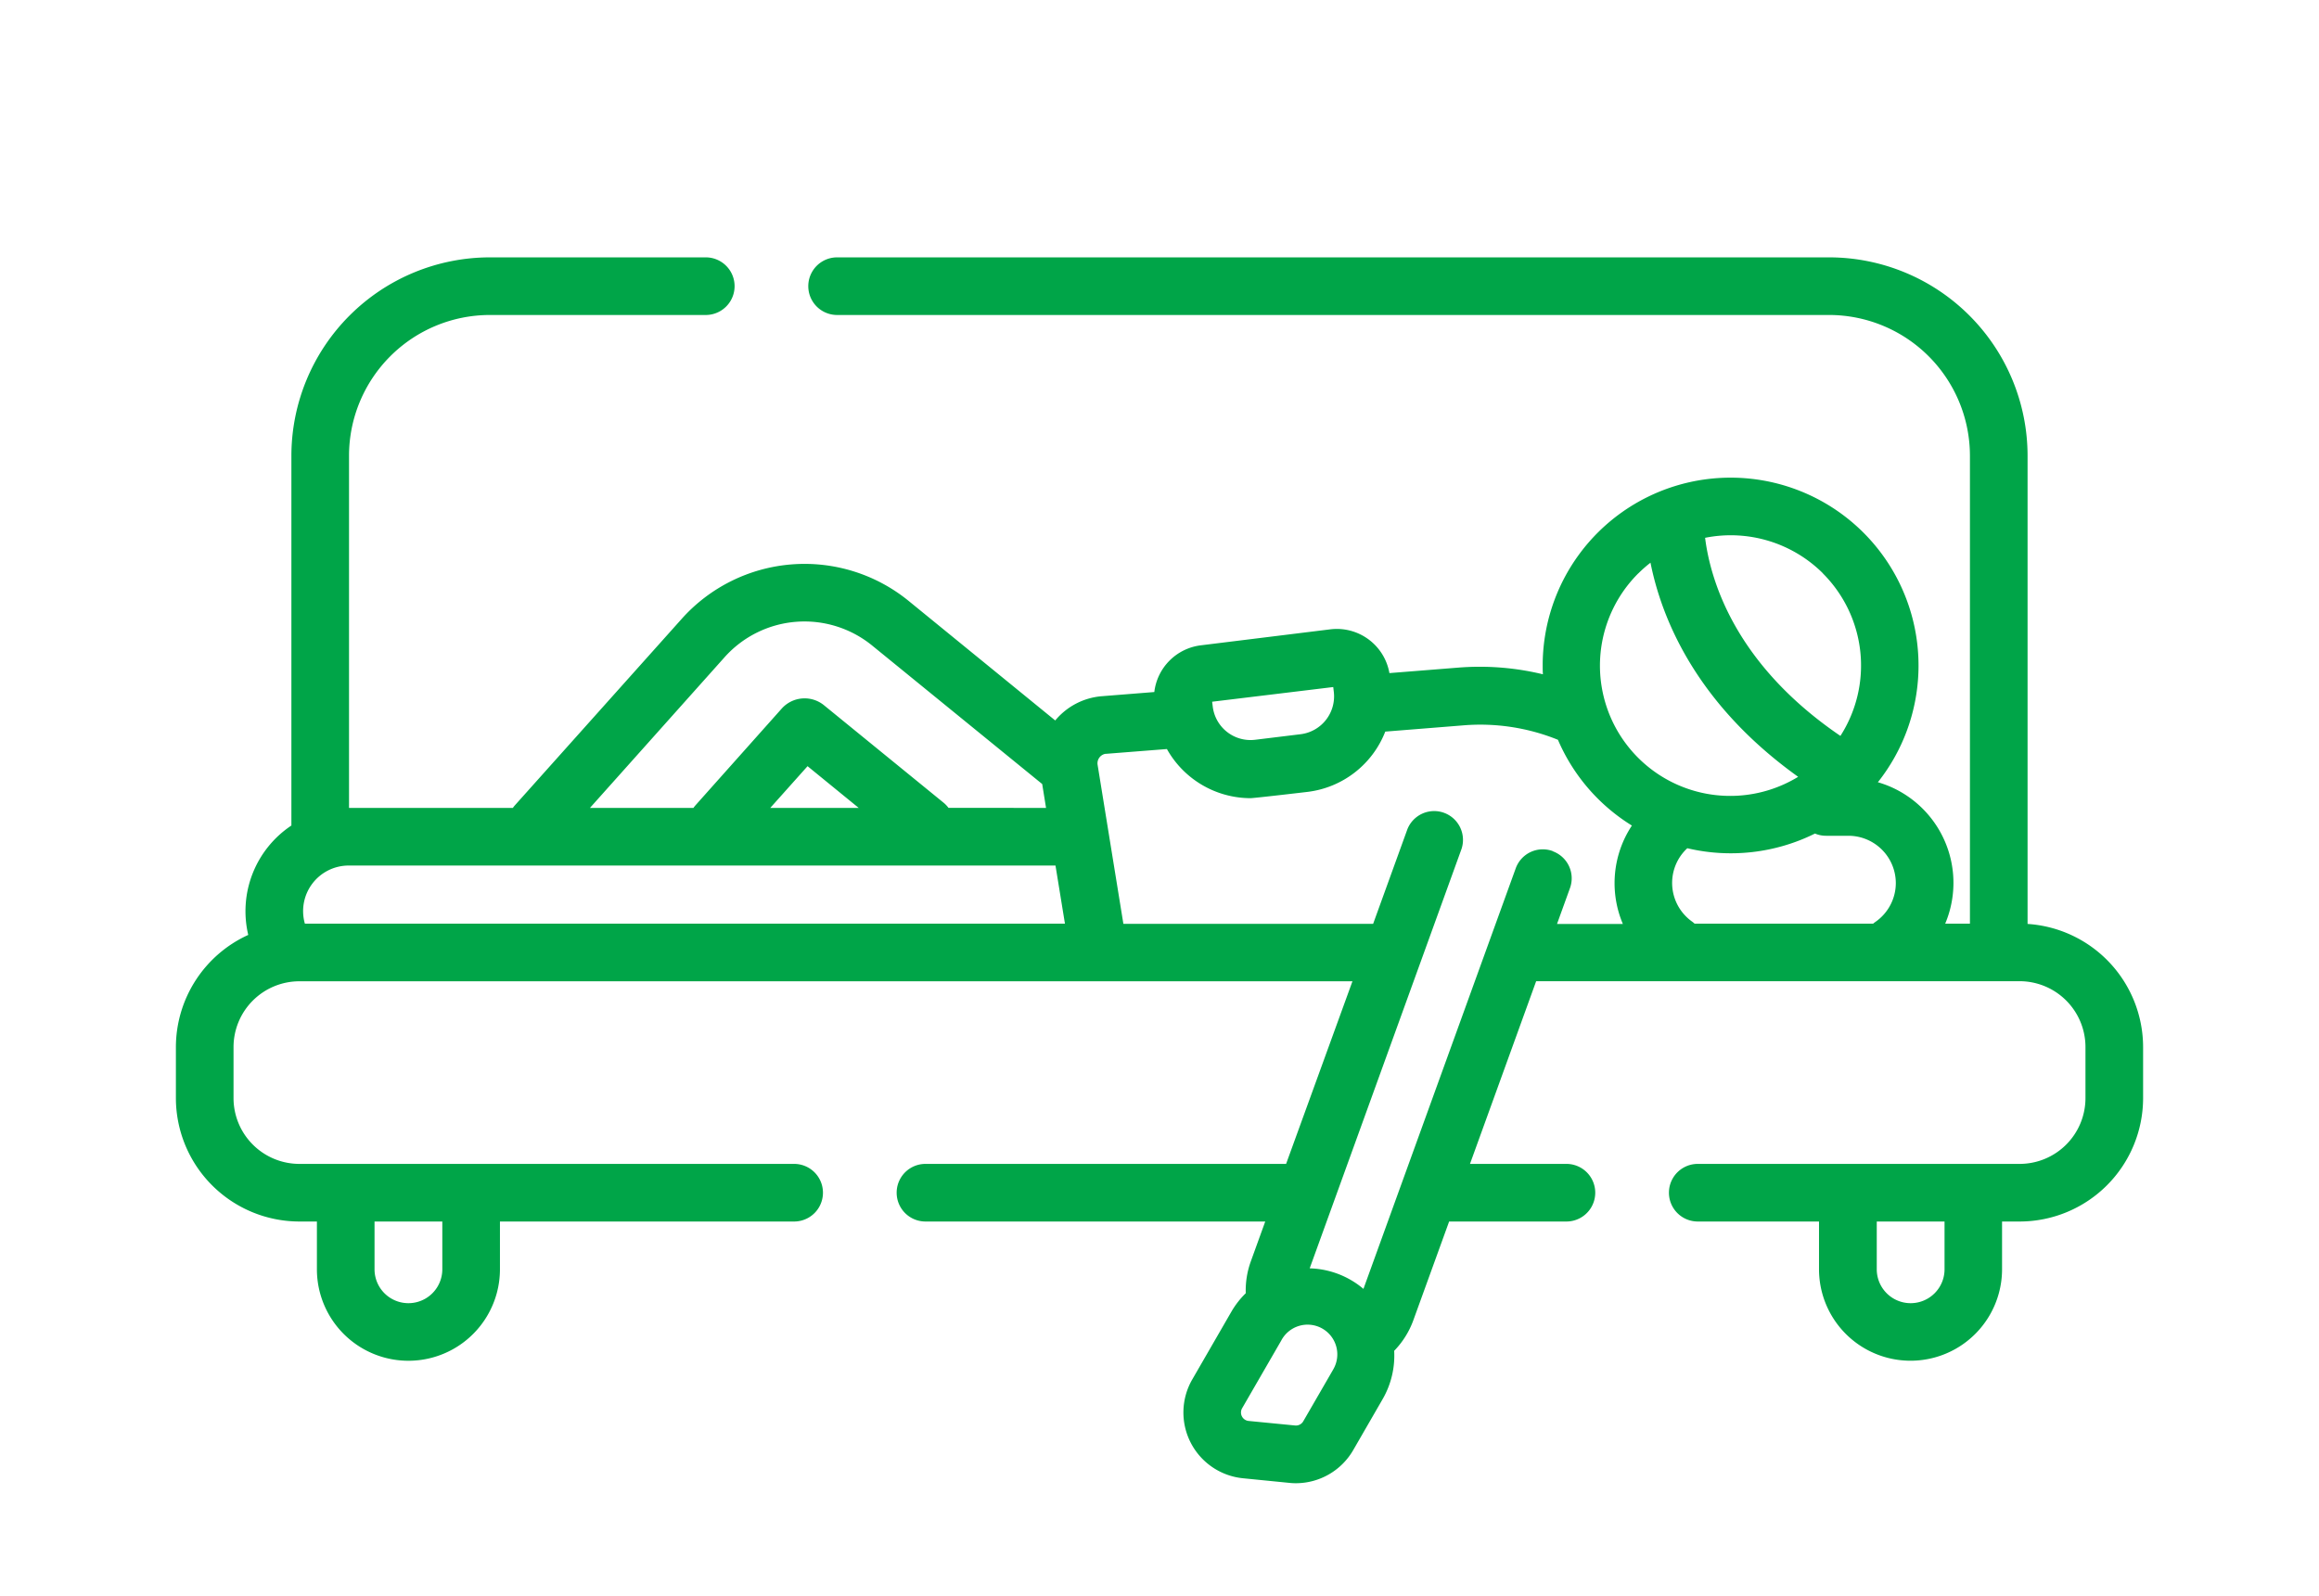 <?xml version="1.0" encoding="UTF-8"?> <svg xmlns="http://www.w3.org/2000/svg" id="Capa_1" data-name="Capa 1" viewBox="0 0 603.56 415.56"> <defs> <style>.cls-1{fill:#00a548;}</style> </defs> <title>6Монтажная область 133</title> <path class="cls-1" d="M527.71,240.53V118.6A51.69,51.69,0,0,0,476.08,67H217.87a7.5,7.5,0,0,0,0,15H476.08a36.68,36.68,0,0,1,36.63,36.64V240.46h-6.44a27.3,27.3,0,0,0-14.52-35.76,28.68,28.68,0,0,0-3-1.06,48.91,48.91,0,1,0-87.24-30.39c0,.76,0,1.53.06,2.29a69.88,69.88,0,0,0-22-1.74l-17.95,1.43a13.9,13.9,0,0,0-15.34-11.4L312.52,168a13.9,13.9,0,0,0-12.09,12.16l-13.71,1.09a17.59,17.59,0,0,0-12.08,6.31l-38.1-31.08a42.88,42.88,0,0,0-59.16,4.68L134,209.66a6.67,6.67,0,0,0-.52.67H90.84V118.59A36.67,36.67,0,0,1,127.48,82h56.21a7.5,7.5,0,0,0,0-15H127.48a51.7,51.7,0,0,0-51.64,51.63v96.28a26.8,26.8,0,0,0-11.23,28.48,32.15,32.15,0,0,0-18.83,29.23v13.31A32.17,32.17,0,0,0,77.91,318h4.57v12.43a23.82,23.82,0,0,0,47.64,0V318h76.57a7.5,7.5,0,1,0,0-15H77.91a17.15,17.15,0,0,1-17.13-17.12v-13.3a17.15,17.15,0,0,1,17.13-17.12H352L334.73,303H240.87a7.5,7.5,0,0,0,0,15H329.3l-3.74,10.34a22.3,22.3,0,0,0-1.33,8.33,22.38,22.38,0,0,0-3.76,4.84l-10.16,17.6a17.21,17.21,0,0,0,13.2,25.73l12.06,1.2a16.32,16.32,0,0,0,1.71.09,17.26,17.26,0,0,0,14.91-8.61l7.67-13.29a22.67,22.67,0,0,0,3-12.57,22.34,22.34,0,0,0,5-8l9.3-25.66h30.53a7.5,7.5,0,1,0,0-15h-25.1l17.22-47.56H525.65a17.15,17.15,0,0,1,17.13,17.12v13.31A17.14,17.14,0,0,1,525.65,303H441.87a7.5,7.5,0,0,0,0,15h31.56v12.42a23.82,23.82,0,0,0,47.64,0V318h4.58a32.16,32.16,0,0,0,32.13-32.13V272.58A32.17,32.17,0,0,0,527.71,240.53ZM115.12,330.44a8.82,8.82,0,0,1-17.64,0V318h17.64Zm378.3-100.58A12.33,12.33,0,0,1,488.11,240a6.65,6.65,0,0,0-.59.46H441.05a7.22,7.22,0,0,0-.68-.56,12.34,12.34,0,0,1-2.88-17.2,12.91,12.91,0,0,1,1.66-1.88A49.24,49.24,0,0,0,472.38,217a7.4,7.4,0,0,0,2.9.58h5.81a12.34,12.34,0,0,1,12.33,12.28Zm-19-80.6A33.93,33.93,0,0,1,479,191.58c-27.53-18.73-33.86-40.66-35.22-51.57a34,34,0,0,1,30.67,9.25Zm-48,0a33.19,33.19,0,0,1,3.15-2.77C432.34,160.41,441,182.9,468,202.23a33.91,33.91,0,0,1-41.57-53ZM347,178.86l.15,1.28a9.93,9.93,0,0,1-8.64,11l-11.87,1.45a9.91,9.91,0,0,1-11-8.63l-.16-1.28ZM79.35,240.46a11.86,11.86,0,0,1,11.43-15.13H274.71l2.46,15.13Zm121.12-30.13,9.71-10.87,13.32,10.87Zm-11.9-39.22a27.89,27.89,0,0,1,38.49-3l44.19,36h0l1,6.21H246.87a7.94,7.94,0,0,0-1.26-1.33L214.4,183.55a8,8,0,0,0-10.92.89L181,209.66a6.67,6.67,0,0,0-.52.67H153.54ZM346.86,356.75,339.2,370a2.2,2.2,0,0,1-2.14,1.1L325,369.92a2.21,2.21,0,0,1-2-2.42,2.12,2.12,0,0,1,.28-.88L333.46,349a7.74,7.74,0,1,1,13.6,7.39,4,4,0,0,1-.2.35ZM404.1,221.56a7.49,7.49,0,0,0-9.6,4.48h0L354.86,335.54a22.08,22.08,0,0,0-3.34-2.35,22.56,22.56,0,0,0-10.65-3L380.39,221a7.5,7.5,0,0,0-14.1-5.1l-8.91,24.61h-65l-6.71-41.4a2.51,2.51,0,0,1,2.07-2.87l.2,0L303.71,195a25,25,0,0,0,21.73,12.79c1,0,14.91-1.64,14.91-1.64a24.93,24.93,0,0,0,20.19-15.69l20.25-1.62a53.84,53.84,0,0,1,24.69,3.75,48.86,48.86,0,0,0,19.25,22.33,27.2,27.2,0,0,0-2.35,25.62H405.24l3.36-9.3a7.49,7.49,0,0,0-4.42-9.61Zm102,108.88a8.82,8.82,0,1,1-17.64,0V318H506.1Z"></path> </svg> 